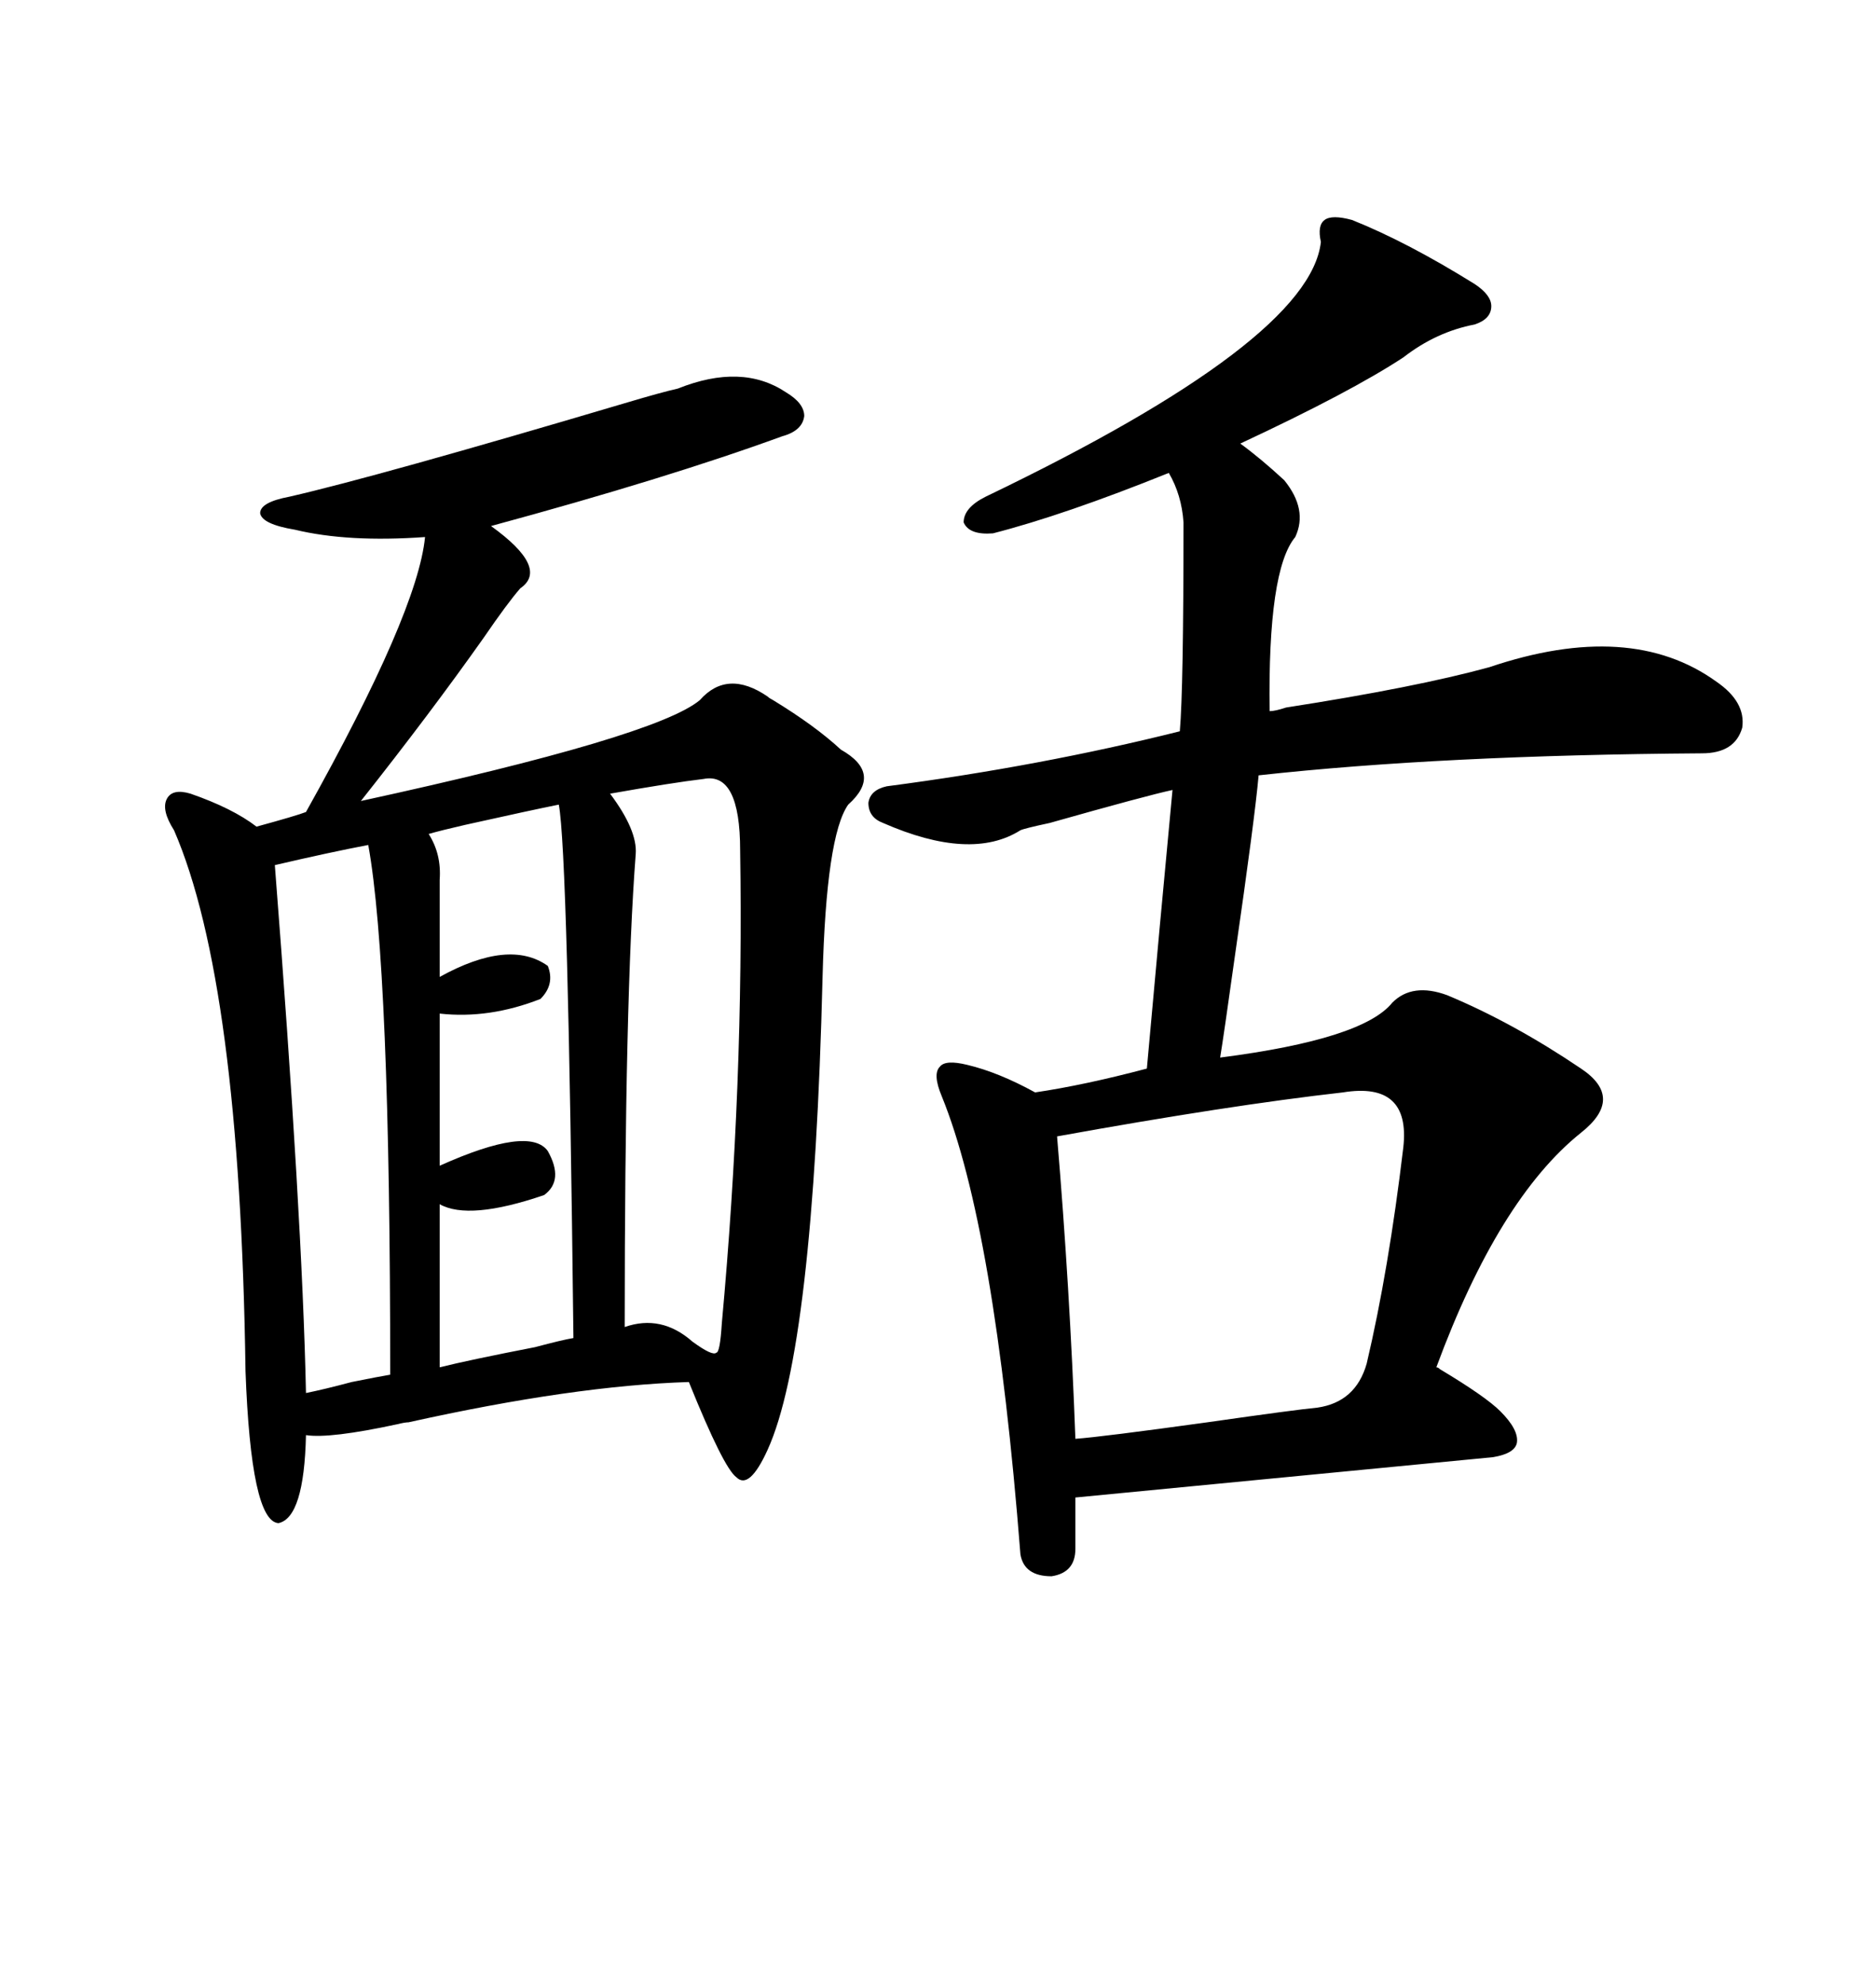 <svg xmlns="http://www.w3.org/2000/svg" xmlns:xlink="http://www.w3.org/1999/xlink" width="300" height="317.285"><path d="M131.54 156.15L131.54 156.15Q130.08 215.63 122.75 231.74L122.75 231.74Q119.82 238.18 117.77 236.13L117.77 236.13Q115.72 234.67 110.16 220.90L110.16 220.90Q91.70 221.48 65.33 227.34L65.33 227.34Q64.75 227.34 63.57 227.64L63.57 227.64Q52.73 229.98 48.93 229.39L48.93 229.39Q48.63 242.58 44.53 243.46L44.53 243.46Q40.14 243.16 39.26 219.14L39.26 219.14Q38.38 157.03 27.83 132.71L27.83 132.71Q25.78 129.49 26.66 127.73L26.66 127.73Q27.54 125.98 30.47 126.86L30.47 126.86Q37.21 129.20 41.02 132.13L41.02 132.13Q47.46 130.37 48.93 129.79L48.93 129.79Q66.80 97.85 67.97 85.84L67.97 85.84Q55.66 86.72 47.17 84.67L47.17 84.67Q41.89 83.79 41.60 82.03L41.60 82.03Q41.60 80.27 46.29 79.39L46.29 79.39Q60.35 76.17 99.90 64.45L99.90 64.45Q105.76 62.70 108.40 62.11L108.40 62.11Q118.65 58.01 125.68 62.70L125.68 62.70Q128.61 64.45 128.61 66.50L128.61 66.50Q128.32 68.85 125.10 69.73L125.10 69.73Q106.64 76.46 78.52 84.08L78.52 84.08Q87.89 90.82 83.20 94.04L83.20 94.04Q81.15 96.39 77.34 101.95L77.34 101.95Q68.85 113.96 57.71 128.03L57.71 128.03Q104.88 117.77 111.91 111.91L111.91 111.91Q116.31 106.93 122.75 111.33L122.75 111.33Q123.05 111.62 123.63 111.91L123.63 111.91Q130.37 116.02 134.47 119.82L134.47 119.82Q141.21 123.63 135.64 128.61L135.64 128.61Q132.13 133.59 131.54 156.15ZM216.21 35.16L216.21 35.16Q225 38.67 235.84 45.41L235.84 45.41Q238.48 47.17 238.48 48.93L238.48 48.93Q238.48 50.98 235.84 51.86L235.84 51.86Q229.69 53.03 224.41 57.13L224.41 57.13Q215.92 62.70 198.34 70.90L198.34 70.90Q201.56 73.24 205.37 76.76L205.37 76.76Q209.18 81.45 207.13 85.84L207.13 85.84Q202.73 91.11 203.03 113.67L203.03 113.67Q203.91 113.67 205.66 113.09L205.66 113.09Q226.46 109.86 238.18 106.64L238.18 106.64Q260.74 99.02 274.51 108.98L274.51 108.98Q279.20 112.21 278.61 116.31L278.61 116.31Q277.44 120.41 272.17 120.41L272.17 120.41Q230.57 120.70 201.27 123.93L201.27 123.93Q200.68 130.66 197.46 152.93L197.46 152.93Q195.70 165.53 195.12 169.04L195.12 169.04Q217.97 166.11 222.66 160.25L222.66 160.25Q225.88 157.03 231.45 159.08L231.45 159.08Q241.99 163.48 252.83 170.80L252.83 170.80Q259.86 175.49 252.83 181.05L252.83 181.05Q239.65 191.60 229.69 218.55L229.69 218.55Q229.98 218.55 230.27 218.85L230.27 218.85Q237.60 223.24 239.94 225.59L239.94 225.59Q242.87 228.52 242.58 230.57L242.58 230.57Q242.29 232.32 238.77 232.91L238.77 232.91Q199.22 236.72 171.97 239.36L171.97 239.36L171.97 247.56Q171.97 251.37 168.16 251.95L168.16 251.95Q163.77 251.95 163.18 248.44L163.18 248.44Q159.08 196.00 150.59 175.20L150.59 175.20Q149.12 171.68 150.29 170.51L150.29 170.51Q151.17 169.34 154.69 170.21L154.69 170.21Q159.67 171.39 165.53 174.61L165.53 174.61Q173.44 173.44 183.40 170.80L183.40 170.80Q185.45 147.95 187.50 126.27L187.50 126.27Q183.40 127.15 167.87 131.54L167.87 131.54Q163.77 132.42 163.18 132.71L163.18 132.71Q155.27 137.70 141.21 131.54L141.21 131.54Q138.87 130.66 138.87 128.32L138.87 128.32Q139.16 126.27 141.80 125.68L141.80 125.68Q166.41 122.46 188.67 116.89L188.67 116.89Q189.26 110.16 189.26 83.50L189.26 83.50Q188.96 79.10 186.91 75.59L186.91 75.59Q170.21 82.32 158.79 85.25L158.79 85.25Q154.98 85.55 154.10 83.50L154.10 83.50Q154.10 81.15 157.62 79.39L157.62 79.39Q209.47 54.49 211.23 38.67L211.23 38.67Q210.64 36.04 211.82 35.16L211.82 35.16Q212.99 34.28 216.21 35.16ZM214.75 174.61L214.75 174.61Q196.58 176.66 169.04 181.64L169.04 181.64Q171.09 205.96 171.97 229.98L171.97 229.98Q176.07 229.69 193.07 227.34L193.07 227.34Q207.42 225.29 210.64 225L210.64 225Q216.80 224.12 218.55 217.97L218.55 217.97Q222.07 203.03 224.41 183.40L224.41 183.40Q225.59 172.85 214.75 174.61ZM112.50 124.51L112.50 124.51Q107.52 125.10 97.56 126.86L97.56 126.86Q101.95 132.71 101.66 136.52L101.66 136.52Q99.90 159.38 99.90 212.11L99.90 212.11Q105.76 210.06 110.74 214.45L110.74 214.45Q113.96 216.80 114.55 216.21L114.55 216.21Q115.14 216.21 115.43 211.52L115.43 211.52Q118.95 173.14 118.36 135.94L118.36 135.94Q118.36 123.34 112.50 124.51ZM89.36 128.61L89.36 128.61Q84.96 129.49 74.41 131.84L74.41 131.84Q70.61 132.71 68.55 133.30L68.55 133.30Q70.61 136.52 70.31 140.63L70.31 140.63L70.31 156.15Q81.45 150 87.60 154.39L87.60 154.39Q88.77 157.32 86.43 159.67L86.43 159.67Q78.22 162.89 70.31 162.01L70.31 162.01L70.31 186.33Q84.67 179.88 87.60 183.98L87.60 183.98Q90.23 188.67 87.01 191.02L87.01 191.02Q75 195.12 70.31 192.48L70.31 192.48L70.31 218.55Q75 217.38 85.55 215.33L85.55 215.33Q89.94 214.16 91.70 213.87L91.70 213.87Q90.82 136.23 89.36 128.61ZM58.89 135.06L58.89 135.06Q52.73 136.23 43.95 138.28L43.95 138.28Q48.34 194.53 48.93 222.66L48.93 222.66Q51.86 222.07 56.25 220.90L56.25 220.90Q60.64 220.02 62.40 219.73L62.40 219.73Q62.40 154.39 58.89 135.06Z"/></svg>